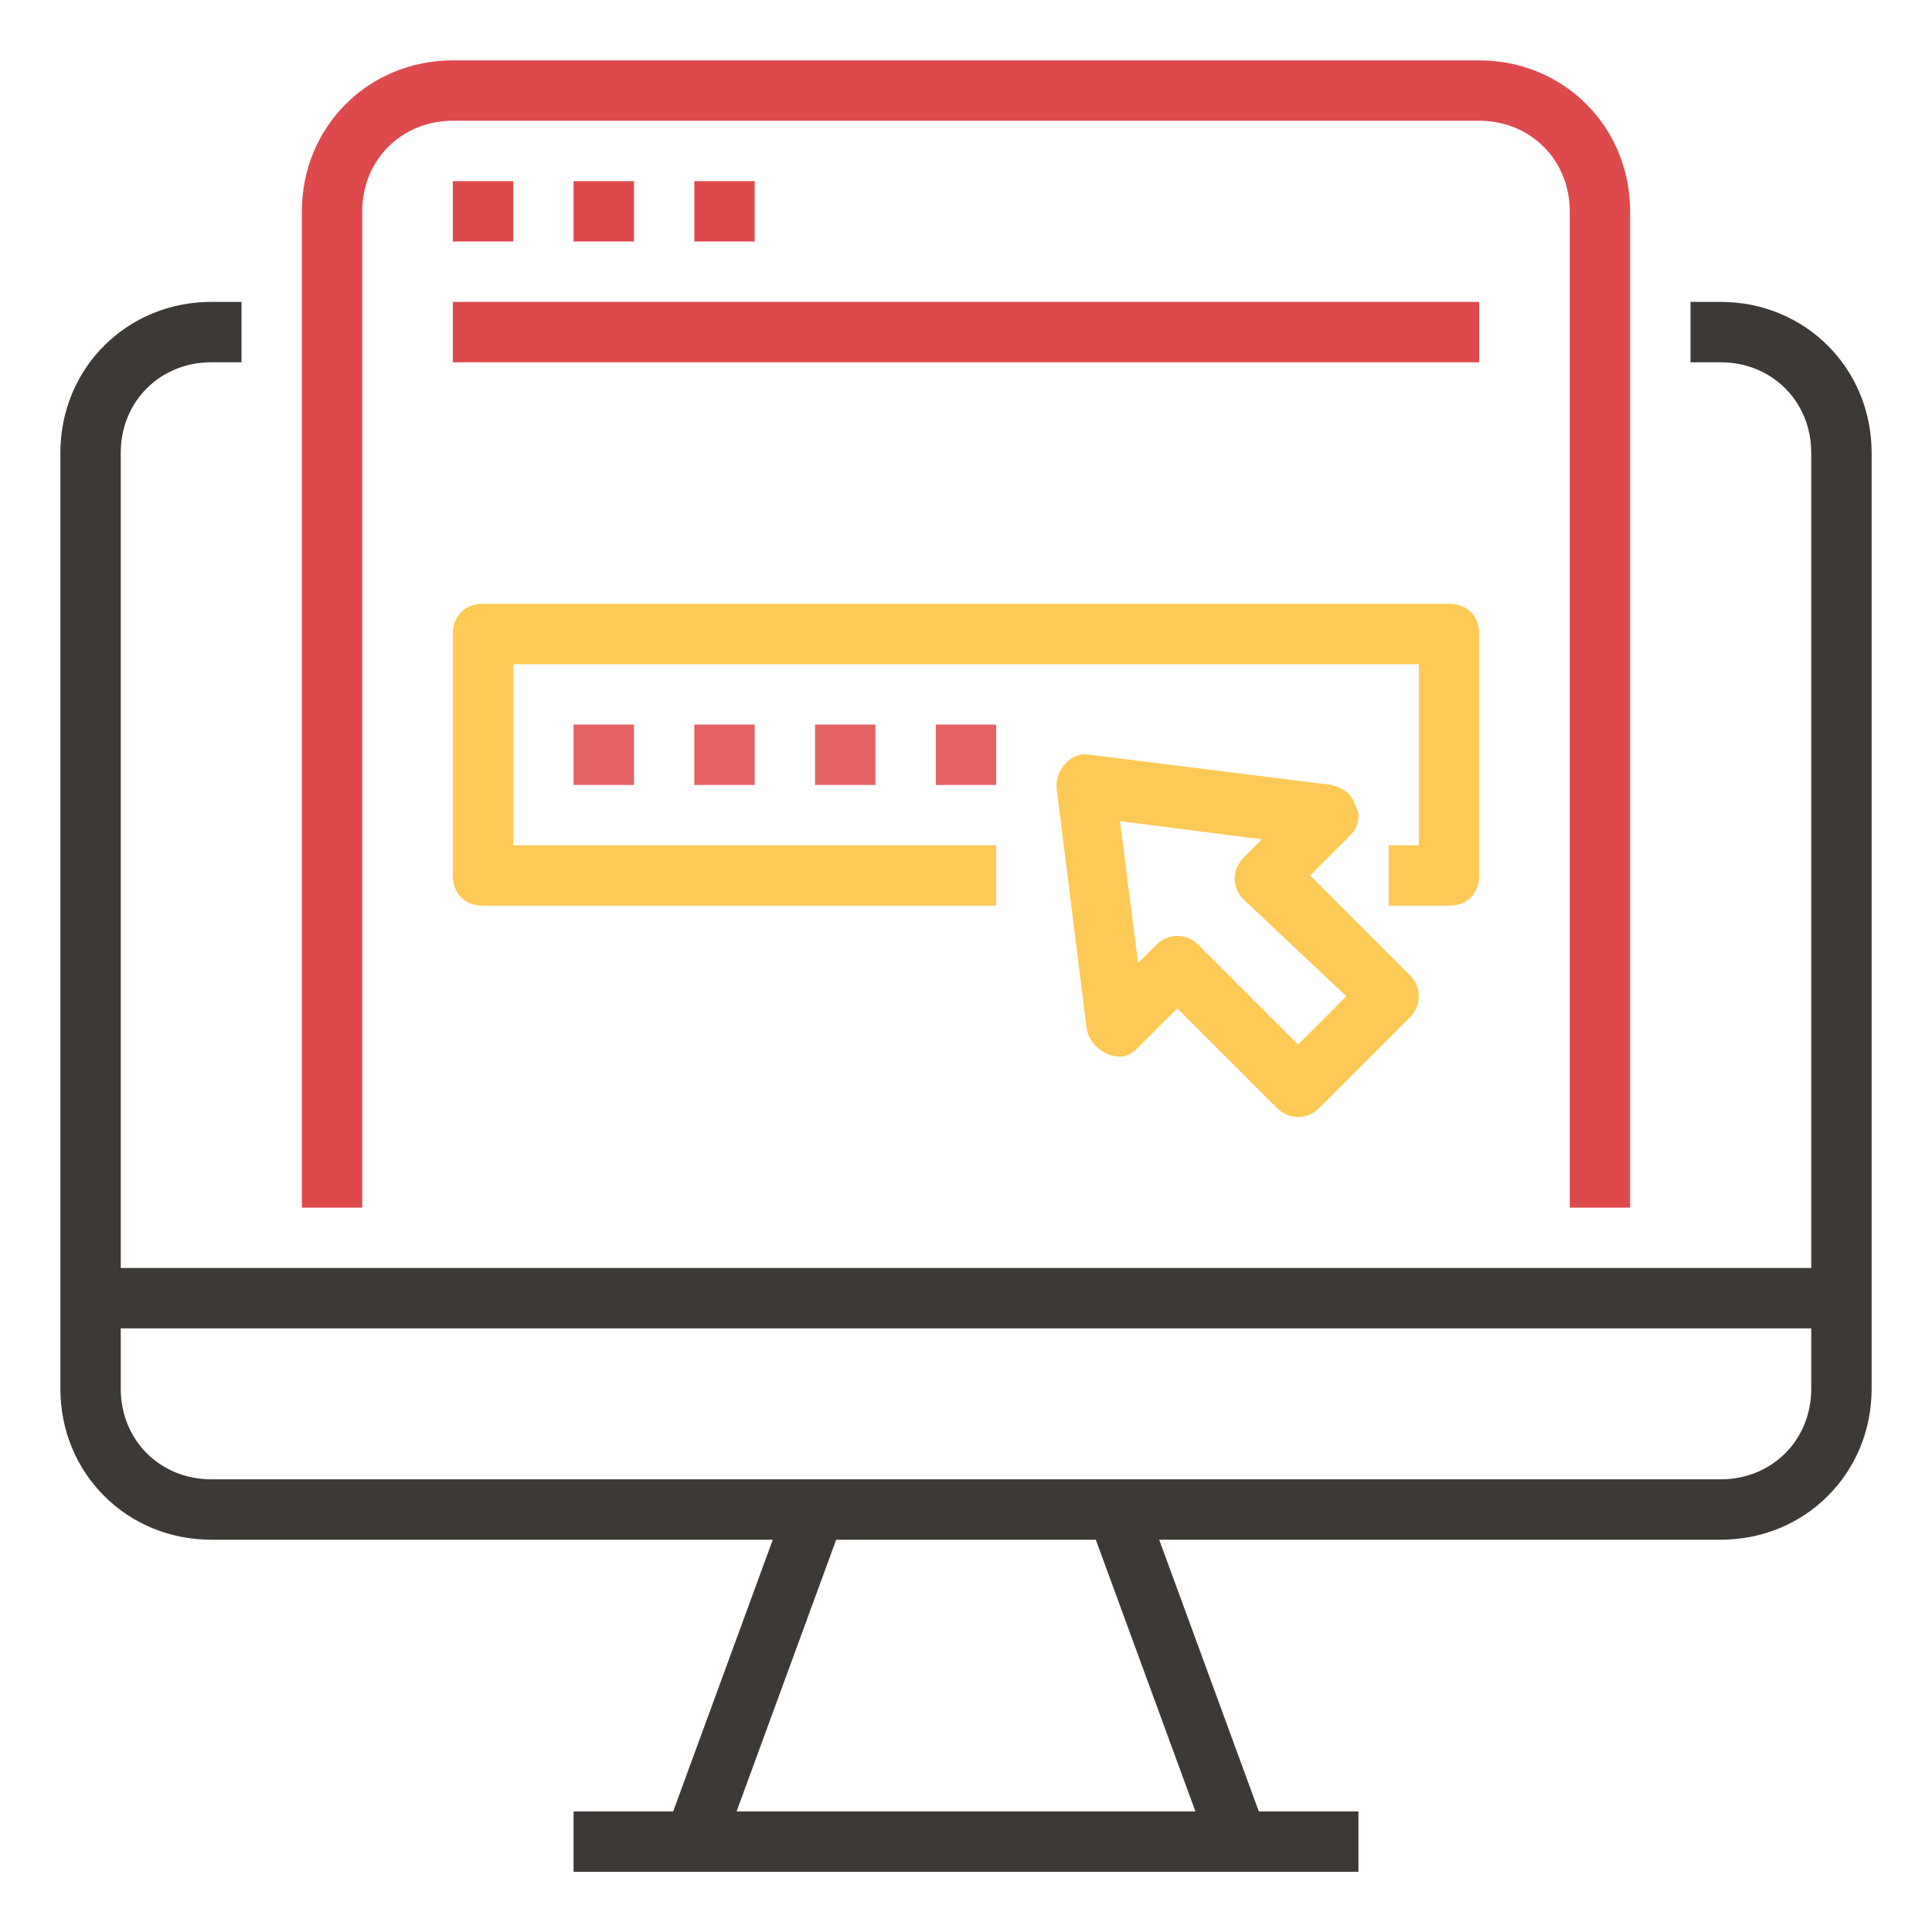 <?xml version="1.0" encoding="utf-8"?>
<!-- Generator: Adobe Illustrator 24.2.1, SVG Export Plug-In . SVG Version: 6.00 Build 0)  -->
<svg version="1.1" id="Layer_1" xmlns="http://www.w3.org/2000/svg" xmlns:xlink="http://www.w3.org/1999/xlink" x="0px" y="0px"
	 viewBox="0 0 64 63.8" style="enable-background:new 0 0 64 63.8;" xml:space="preserve">
<style type="text/css">
	.st0{fill:#3C3936;}
	.st1{fill:#DE4A4C;}
	.st2{fill:#FFC955;}
	.st3{fill:#E46262;}
</style>
<path class="st0" d="M62,15c0-2.8-2.2-5-5-5h-1v2h1c1.7,0,3,1.3,3,3l0,27H4V15c0-1.7,1.3-3,3-3h1v-2H7c-2.8,0-5,2.2-5,5v28l0,0v3
	c0,2.8,2.2,5,5,5h18.6l-3.3,9H19v2h26v-2h-3.3l-3.3-9H57c2.8,0,5-2.2,5-5v-3L62,15z M39.6,60H24.4l3.3-9h8.6L39.6,60z M57,49H7
	c-1.7,0-3-1.3-3-3v-2h56v2C60,47.7,58.7,49,57,49z"/>
<path class="st1" d="M54,40V7c0-2.8-2.2-5-5-5H15c-2.8,0-5,2.2-5,5v33h2V7c0-1.7,1.3-3,3-3h34c1.7,0,3,1.3,3,3v33H54z"/>
<rect x="15" y="6" class="st1" width="2" height="2"/>
<rect x="19" y="6" class="st1" width="2" height="2"/>
<rect x="23" y="6" class="st1" width="2" height="2"/>
<path class="st2" d="M49,29v-8c0-0.6-0.4-1-1-1H16c-0.6,0-1,0.4-1,1v8c0,0.6,0.4,1,1,1h17v-2H17v-6h30v6h-1v2h2
	C48.6,30,49,29.6,49,29z"/>
<rect x="19" y="24" class="st3" width="2" height="2"/>
<rect x="23" y="24" class="st3" width="2" height="2"/>
<rect x="27" y="24" class="st3" width="2" height="2"/>
<rect x="31" y="24" class="st3" width="2" height="2"/>
<rect x="15" y="10" class="st1" width="34" height="2"/>
<path class="st2" d="M44.9,26.7c-0.1-0.4-0.4-0.6-0.8-0.7l-8-1c-0.5-0.1-1,0.3-1.1,0.9c0,0.1,0,0.2,0,0.2l1,8
	c0.1,0.5,0.6,0.9,1.1,0.9c0.2,0,0.4-0.1,0.6-0.3l1.3-1.3l3.3,3.3c0.4,0.4,1,0.4,1.4,0l3-3c0.4-0.4,0.4-1,0-1.4L43.4,29l1.3-1.3
	C45,27.4,45.1,27,44.9,26.7z M44.6,33L43,34.6l-3.3-3.3c-0.4-0.4-1-0.4-1.4,0l-0.6,0.6l-0.6-4.7l4.7,0.6l-0.6,0.6
	c-0.4,0.4-0.4,1,0,1.4L44.6,33z"/>
</svg>
